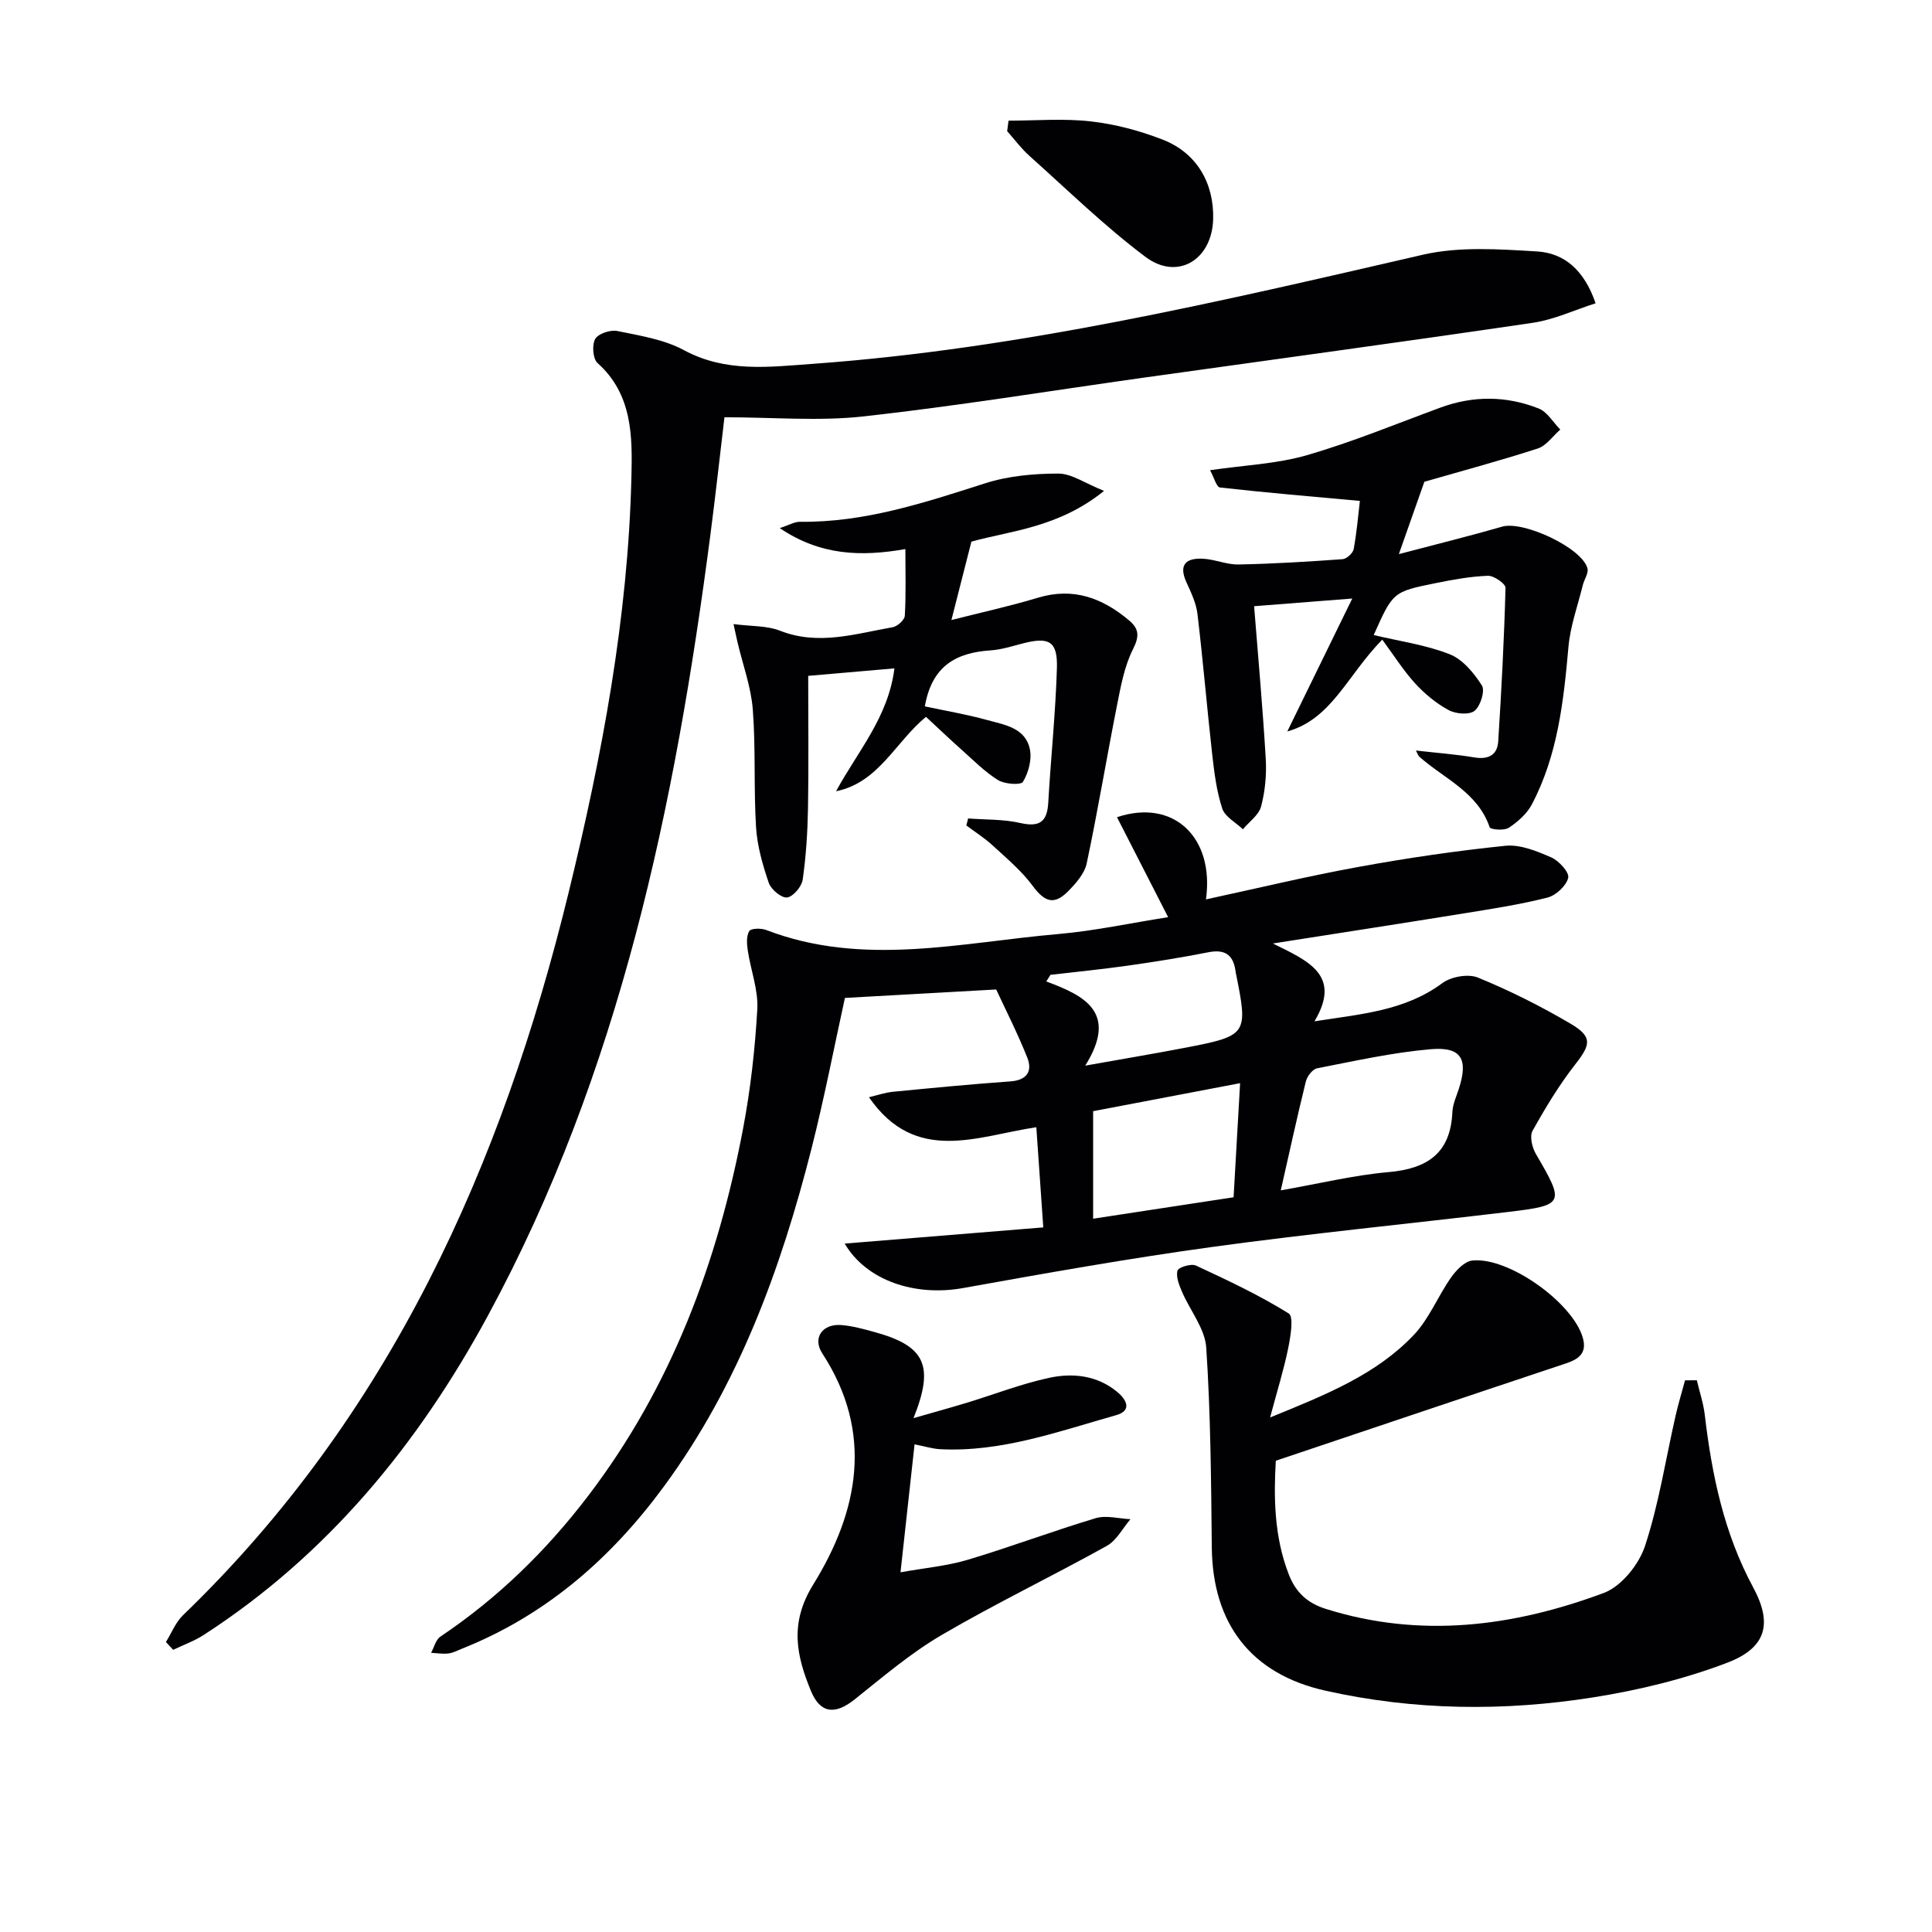 <svg enable-background="new 0 0 400 400" viewBox="0 0 400 400" xmlns="http://www.w3.org/2000/svg"><g fill="#010103"><path d="m241.85 189.89c-3.67-7.18-7.1-13.88-10.59-20.7 11.79-3.93 20.2 4.26 18.42 17.02 10.57-2.28 21.01-4.8 31.56-6.72 10.08-1.84 20.25-3.34 30.44-4.38 3.07-.31 6.5 1.1 9.48 2.4 1.59.69 3.79 3.11 3.52 4.23-.39 1.65-2.53 3.64-4.28 4.09-5.61 1.43-11.36 2.31-17.09 3.24-12.77 2.07-25.55 4.03-39.77 6.27 7.23 3.59 14.34 6.5 8.61 16.11 9.74-1.51 18.73-2.17 26.48-7.91 1.81-1.34 5.35-1.97 7.37-1.14 6.59 2.7 13.02 5.92 19.16 9.54 4.6 2.71 4.19 4.32 1 8.4-3.36 4.29-6.21 9.03-8.87 13.8-.63 1.14-.07 3.46.7 4.78 5.99 10.23 5.91 10.61-5.66 11.99-20.46 2.45-40.97 4.46-61.37 7.26-17.26 2.37-34.43 5.43-51.58 8.51-9.91 1.78-19.96-1.5-24.5-9.21 13.71-1.12 27.13-2.21 41.12-3.35-.5-7.24-.96-13.78-1.44-20.74-12.21 1.81-24.97 7.79-34.65-6.21 1.74-.41 3.33-.97 4.97-1.13 8.1-.79 16.2-1.57 24.32-2.15 3.45-.25 4.6-2.13 3.48-4.94-2.05-5.14-4.57-10.08-6.43-14.09-11.2.62-21.08 1.18-31.32 1.75-2.18 9.92-4.24 20.64-6.92 31.21-6.34 24.94-15.1 48.9-30.52 69.89-10.95 14.91-24.46 26.72-41.86 33.64-.92.37-1.84.87-2.8.98-1.17.14-2.39-.07-3.58-.13.63-1.14.97-2.72 1.93-3.36 11.89-7.97 21.97-17.82 30.61-29.16 17.21-22.58 26.83-48.43 32.06-76.04 1.54-8.13 2.47-16.42 2.94-24.69.22-4-1.36-8.09-1.97-12.16-.2-1.33-.32-2.99.3-4.02.36-.59 2.45-.63 3.5-.23 20.08 7.72 40.34 2.58 60.52.84 7.53-.66 14.98-2.28 22.71-3.49zm23.32 56.56c8.01-1.4 15.13-3.15 22.34-3.78 8.05-.71 12.82-3.94 13.19-12.44.07-1.61.82-3.2 1.33-4.78 2-6.16.56-8.78-5.84-8.22-7.89.68-15.69 2.43-23.49 3.95-.95.18-2.08 1.66-2.34 2.73-1.78 7.2-3.35 14.45-5.19 22.54zm-38.85-16.39v22.26c9.96-1.52 19.53-2.98 29.08-4.44.47-8.19.89-15.59 1.35-23.62-10.53 2-20.51 3.91-30.43 5.8zm-1.63-9.43c8-1.43 14.31-2.48 20.6-3.69 13.05-2.51 13.16-2.73 10.55-15.62-.03-.16-.05-.33-.07-.49-.52-3.29-2.33-4.32-5.61-3.67-5.53 1.09-11.11 1.98-16.69 2.77-5.31.75-10.65 1.28-15.98 1.9-.29.46-.58.91-.87 1.37 7.99 2.95 14.92 6.44 8.07 17.43z"/><path d="m34.35 339.96c1.17-1.87 2.01-4.08 3.55-5.56 42.81-41.27 66.03-93.04 79.85-149.7 6.89-28.24 12.29-56.81 12.98-86 .2-8.41.22-17.06-7.02-23.54-.97-.87-1.18-3.75-.48-4.98.63-1.11 3.14-1.94 4.57-1.65 4.69.96 9.67 1.74 13.79 3.96 8.67 4.68 17.64 3.49 26.68 2.84 42.9-3.09 84.56-12.97 126.31-22.59 7.56-1.74 15.81-1.15 23.68-.68 5.58.34 9.75 3.85 12.09 10.73-4.4 1.41-8.6 3.39-12.99 4.04-26.76 3.95-53.56 7.57-80.35 11.33-19.39 2.72-38.74 5.89-58.19 8.05-9.27 1.03-18.75.18-28.83.18-.85 7.1-1.78 15.65-2.89 24.17-7.32 56.26-18.74 111.39-46.12 161.9-14.39 26.55-33.13 49.43-58.79 66.03-1.96 1.27-4.22 2.07-6.34 3.09-.5-.53-1-1.08-1.5-1.62z"/><path d="m351.31 285.77c.56 2.4 1.37 4.76 1.65 7.19 1.47 12.43 3.97 24.49 10.01 35.68 4.06 7.51 2.74 12.52-5.36 15.61-8.88 3.39-18.33 5.68-27.74 7.17-18.5 2.93-37.13 2.73-55.49-1.39-15.45-3.47-23.33-13.93-23.49-29.65-.14-13.8-.24-27.61-1.15-41.37-.26-3.94-3.35-7.67-5.01-11.55-.59-1.39-1.3-3.1-.94-4.39.19-.7 2.84-1.51 3.82-1.05 6.54 3.04 13.1 6.12 19.21 9.92 1.07.66.37 4.81-.12 7.23-.9 4.4-2.25 8.71-3.74 14.3 11.79-4.79 22.01-8.94 29.72-17.05 3.21-3.37 5.01-8.04 7.74-11.92 1.06-1.51 2.8-3.35 4.4-3.52 7.51-.81 20.82 8.75 22.88 15.98.92 3.21-.84 4.44-3.57 5.35-19.8 6.59-39.57 13.26-59.99 20.12-.42 7.39-.4 15.61 2.7 23.56 1.42 3.65 3.78 5.9 7.67 7.12 19.62 6.16 38.82 3.66 57.52-3.3 3.63-1.35 7.27-5.86 8.54-9.7 2.89-8.74 4.28-17.97 6.34-26.99.56-2.47 1.3-4.89 1.96-7.34.82.01 1.63 0 2.44-.01z"/><path d="m266.52 151.44c4.56-9.32 8.73-17.86 13.45-27.52-7.96.62-14.16 1.1-20.32 1.59.85 10.79 1.8 21.19 2.41 31.61.19 3.27-.13 6.69-.96 9.84-.47 1.79-2.47 3.17-3.77 4.73-1.48-1.41-3.72-2.58-4.28-4.3-1.17-3.56-1.64-7.38-2.07-11.14-1.09-9.71-1.9-19.45-3.06-29.15-.27-2.25-1.33-4.45-2.29-6.56-1.71-3.76.07-5.05 3.46-4.86 2.46.13 4.9 1.24 7.33 1.19 7.19-.14 14.38-.58 21.56-1.1.84-.06 2.14-1.26 2.29-2.1.66-3.68.98-7.42 1.28-9.96-10.1-.92-19.55-1.72-28.97-2.78-.72-.08-1.22-2.07-2.05-3.58 7.11-1.04 13.8-1.3 20.05-3.11 9.37-2.71 18.44-6.46 27.61-9.84 6.84-2.52 13.7-2.47 20.39.18 1.78.71 2.99 2.87 4.46 4.36-1.55 1.34-2.88 3.34-4.67 3.92-7.97 2.58-16.08 4.75-23.47 6.88-1.6 4.55-3.19 9.05-5.28 14.98 7.82-2.06 14.66-3.74 21.41-5.69 4.34-1.25 16.44 4.34 17.63 8.62.28 1-.67 2.31-.96 3.51-1.05 4.25-2.59 8.47-2.97 12.78-1 11.26-2.22 22.43-7.58 32.61-1.02 1.94-2.92 3.61-4.78 4.84-.94.62-3.78.37-3.95-.11-2.5-7.3-9.42-10.05-14.56-14.61-.23-.2-.32-.56-.71-1.28 4.21.48 8.17.77 12.08 1.42 2.88.48 4.77-.44 4.96-3.3.67-10.59 1.23-21.2 1.51-31.81.02-.85-2.4-2.53-3.63-2.49-3.63.13-7.26.8-10.83 1.52-8.86 1.79-8.85 1.84-12.83 10.75 5.35 1.28 10.77 2.02 15.72 3.97 2.71 1.06 5.04 3.89 6.68 6.47.69 1.09-.29 4.27-1.52 5.25-1.1.88-3.89.65-5.36-.15-2.57-1.39-4.96-3.36-6.94-5.53-2.45-2.68-4.41-5.82-6.81-9.06-7.36 7.53-10.45 16.42-19.66 19.01z"/><path d="m191.48 146.25c4.22.9 8.62 1.64 12.89 2.82 3.61 1 7.99 1.6 8.87 6.14.41 2.11-.32 4.79-1.45 6.66-.43.72-3.8.49-5.17-.37-2.76-1.72-5.11-4.12-7.57-6.31-2.45-2.18-4.83-4.45-7.34-6.78-6.44 5.36-9.8 13.61-18.61 15.41 4.42-8.19 10.83-15.33 12.08-25.44-6.62.58-12.66 1.1-17.85 1.55 0 9.47.11 18.41-.04 27.34-.09 4.96-.4 9.95-1.1 14.85-.21 1.44-1.97 3.53-3.23 3.69-1.17.15-3.32-1.65-3.79-3.01-1.27-3.73-2.4-7.65-2.64-11.55-.5-8.1-.05-16.26-.67-24.34-.36-4.68-2.06-9.25-3.15-13.87-.25-1.05-.46-2.1-.84-3.83 3.64.48 6.89.3 9.64 1.38 7.96 3.12 15.59.62 23.3-.73.99-.17 2.47-1.5 2.52-2.37.26-4.39.12-8.8.12-13.81-9.2 1.61-17.6 1.34-26.01-4.34 1.93-.63 3.05-1.32 4.17-1.31 13.38.17 25.8-3.95 38.33-7.96 4.8-1.54 10.1-2.02 15.18-2.02 2.75 0 5.5 2 9.46 3.58-9.42 7.64-19.52 8.28-27.46 10.51-1.39 5.46-2.65 10.37-4.14 16.23 6.26-1.59 12.16-2.88 17.92-4.62 7.33-2.21 13.37.06 18.89 4.72 2.05 1.73 2.13 3.28.78 5.95-1.8 3.57-2.54 7.75-3.33 11.74-2.15 10.85-3.96 21.78-6.25 32.6-.44 2.09-2.21 4.09-3.79 5.71-2.96 3.02-4.91 2.28-7.39-1.06-2.32-3.13-5.4-5.71-8.3-8.38-1.67-1.54-3.62-2.76-5.44-4.13.12-.48.25-.97.37-1.45 3.61.28 7.3.14 10.79.94 3.97.9 5.57-.2 5.8-4.2.53-9.27 1.51-18.53 1.79-27.81.17-5.62-1.58-6.57-7.01-5.18-2.25.58-4.51 1.32-6.8 1.46-6.98.48-12.07 3.14-13.53 11.59z"/><path d="m189.35 299.04c-.97 8.86-1.87 17.07-2.91 26.49 4.98-.9 9.56-1.3 13.87-2.58 8.91-2.66 17.64-5.96 26.55-8.63 2.18-.65 4.78.1 7.19.21-1.61 1.88-2.87 4.4-4.9 5.53-11.33 6.3-23.05 11.93-34.23 18.47-6.4 3.75-12.15 8.67-17.98 13.32-3.97 3.17-7.08 3-9.04-1.75-2.99-7.26-4.51-14 .46-22.02 9.38-15.16 12.6-31.43 1.89-47.87-2.09-3.2.01-6.2 3.98-5.87 2.3.19 4.58.83 6.81 1.44 10.47 2.87 12.49 6.89 8.09 17.83 4.09-1.18 7.53-2.12 10.93-3.15 5.7-1.73 11.29-3.92 17.08-5.18 4.93-1.08 10.01-.55 14.18 2.91 1.86 1.55 3.17 3.84-.25 4.81-11.95 3.37-23.75 7.7-36.47 7.04-1.61-.1-3.21-.61-5.25-1z"/><path d="m208.81 24.98c5.68 0 11.41-.49 17.01.15 5.04.57 10.12 1.92 14.86 3.76 7.08 2.74 10.7 9.01 10.49 16.51-.24 8.39-7.38 12.77-14.02 7.78-8.47-6.36-16.11-13.84-24.03-20.92-1.7-1.52-3.08-3.4-4.6-5.11.1-.73.2-1.45.29-2.17z"/></g></svg>